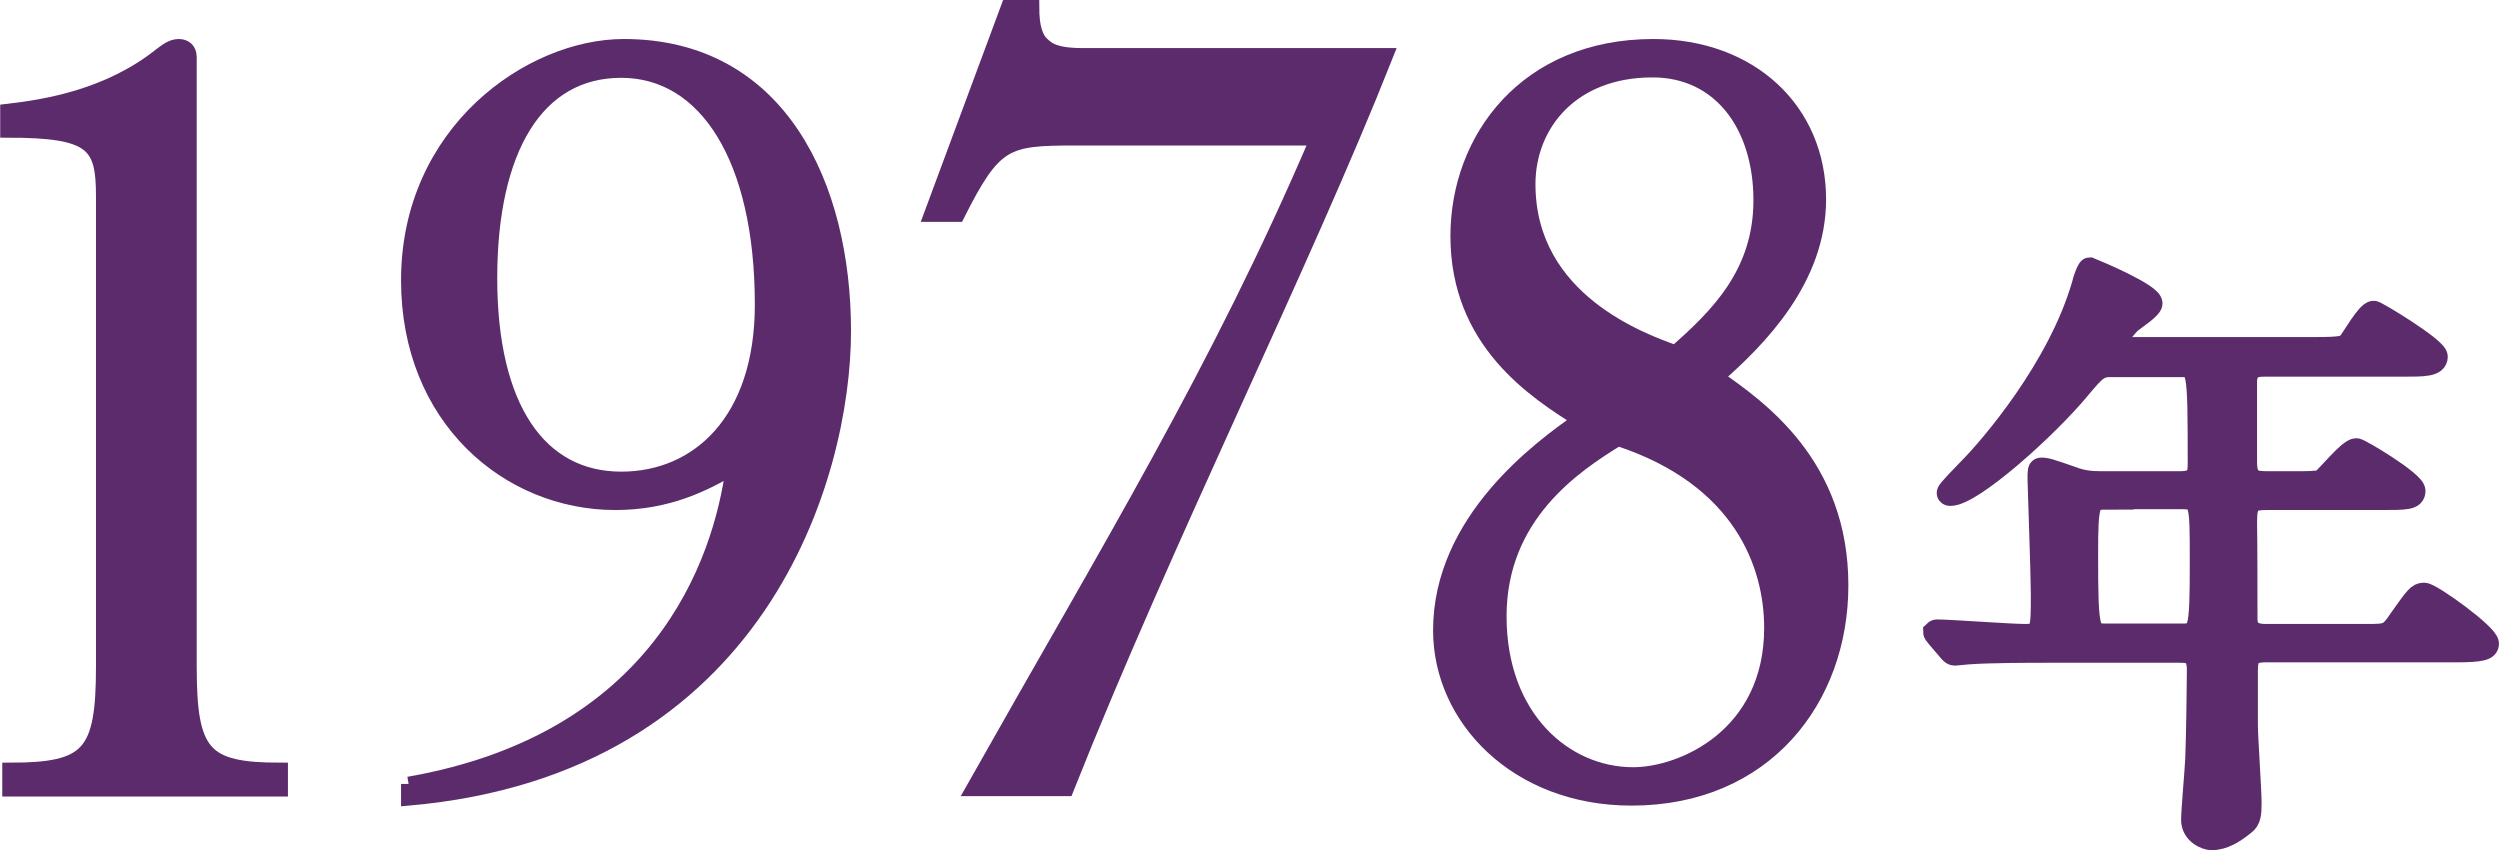 <?xml version="1.0" encoding="UTF-8"?>
<svg id="_レイヤー_2" data-name="レイヤー 2" xmlns="http://www.w3.org/2000/svg" viewBox="0 0 60.56 20.6">
  <defs>
    <style>
      .cls-1 {
        stroke-width: .37px;
      }

      .cls-1, .cls-2 {
        fill: #5c2b6c;
        stroke: #5c2b6c;
        stroke-miterlimit: 10;
      }

      .cls-2 {
        stroke-width: .55px;
      }
    </style>
  </defs>
  <g id="design">
    <g>
      <path class="cls-1" d="M.24,18.66c1.93,0,2.27-.39,2.27-2.52V4.75c0-1.26-.25-1.6-2.32-1.6v-.45c.95-.11,2.46-.36,3.72-1.37,.11-.08,.25-.2,.42-.2,.14,0,.25,.08,.25,.25v14.76c0,2.13,.34,2.52,2.21,2.52v.45H.24v-.45Z"/>
      <path class="cls-1" d="M9.9,19c6.05-1.06,7.56-5.32,7.87-7.7-.7,.42-1.6,.87-2.86,.87-2.6,0-5.01-2.04-5.01-5.38,0-3.61,2.97-5.66,5.21-5.66,3.78,0,5.32,3.39,5.32,6.89s-2.02,10.56-10.53,11.31v-.34ZM18.47,7.38c0-3.56-1.37-5.68-3.42-5.68s-3.19,1.9-3.19,5.04,1.2,4.87,3.19,4.87c1.85,0,3.42-1.4,3.42-4.23Z"/>
      <path class="cls-1" d="M24.99,.18c0,.45,.08,.76,.28,.92,.2,.2,.53,.25,.98,.25h7.31c-2.02,5.1-5.32,11.68-7.73,17.75h-2.24c3.3-5.85,5.94-10.14,8.34-15.76h-5.88c-1.68,0-1.96,.06-2.86,1.85h-.62L24.43,.18h.56Z"/>
      <path class="cls-1" d="M41.57,9.14c1.04,.73,3.02,2.1,3.02,5.04,0,2.74-1.82,5.15-5.07,5.15-2.77,0-4.62-1.93-4.62-4.06,0-2.66,2.41-4.42,3.39-5.1-1.12-.7-2.97-1.9-2.97-4.45,0-2.35,1.65-4.59,4.73-4.59,2.35,0,4,1.54,4,3.7,0,1.93-1.43,3.39-2.49,4.31Zm-2.38,1.48c-1.04,.64-2.88,1.85-2.88,4.31s1.6,3.84,3.25,3.84c1.2,0,3.36-.95,3.36-3.56,0-1.51-.73-3.61-3.72-4.59Zm.84-8.93c-1.96,0-3.02,1.32-3.02,2.77,0,2.83,2.8,3.81,3.58,4.09,.98-.87,2.07-1.9,2.07-3.7s-.98-3.16-2.63-3.16Z"/>
      <path class="cls-2" d="M51.3,8.85c-.46,0-.5,.04-.92,.54-.79,.96-2.61,2.59-3.13,2.59-.02,0-.06,0-.06-.04,0-.06,.38-.43,.48-.54,.57-.57,2.21-2.49,2.79-4.5,.01-.07,.12-.39,.16-.39,.27,.11,1.49,.63,1.49,.84,0,.11-.42,.38-.5,.45-.12,.11-.36,.41-.36,.54,0,.1,.03,.1,.4,.1h4.4c.69,0,.75-.03,.85-.13,.09-.1,.45-.75,.6-.75,.06,0,1.52,.88,1.52,1.08,0,.21-.3,.21-.81,.21h-3.36c-.21,0-.42,.03-.45,.36v1.98c0,.46,.18,.5,.54,.5h.57c.36,0,.63,0,.73-.04,.13-.08,.66-.76,.84-.76,.08,0,1.4,.79,1.4,1,0,.19-.19,.19-.81,.19h-2.73c-.42,0-.54,.05-.54,.56,.01,.55,.01,1.72,.01,2.29,0,.19,0,.46,.47,.46h2.44c.51,0,.57,0,.82-.38,.39-.55,.44-.62,.58-.62,.17,0,1.54,.99,1.54,1.2,0,.13-.13,.18-.79,.18h-4.6c-.38,0-.45,.15-.45,.48v1.32c0,.27,.09,1.58,.09,1.88,0,.25-.01,.41-.15,.51-.25,.2-.5,.36-.79,.36-.12,0-.46-.13-.46-.46,0-.21,.09-1.23,.1-1.47,.02-.46,.04-1.79,.04-2.16,0-.45-.24-.45-.45-.45h-3.24c-.36,0-1.36,0-1.89,.04-.05,0-.27,.03-.31,.03-.06,0-.09-.03-.14-.09l-.29-.34q-.07-.08-.07-.11s.03-.03,.06-.03c.3,0,1.78,.11,2.13,.11,.42,0,.42-.11,.42-1,0-.44-.08-2.7-.08-2.76,0-.24,0-.27,.06-.27,.12,0,.18,.02,.73,.21,.23,.09,.44,.12,.71,.12h1.92c.44,0,.46-.21,.46-.46,0-2.37-.01-2.37-.45-2.37h-1.54Zm-.27,3.22c-.44,0-.48,.06-.48,1.35,0,1.96,.03,1.96,.51,1.96h1.75c.48,0,.51,0,.51-1.79,0-1.48,0-1.53-.5-1.53h-1.8Z"/>
    </g>
  </g>
</svg>